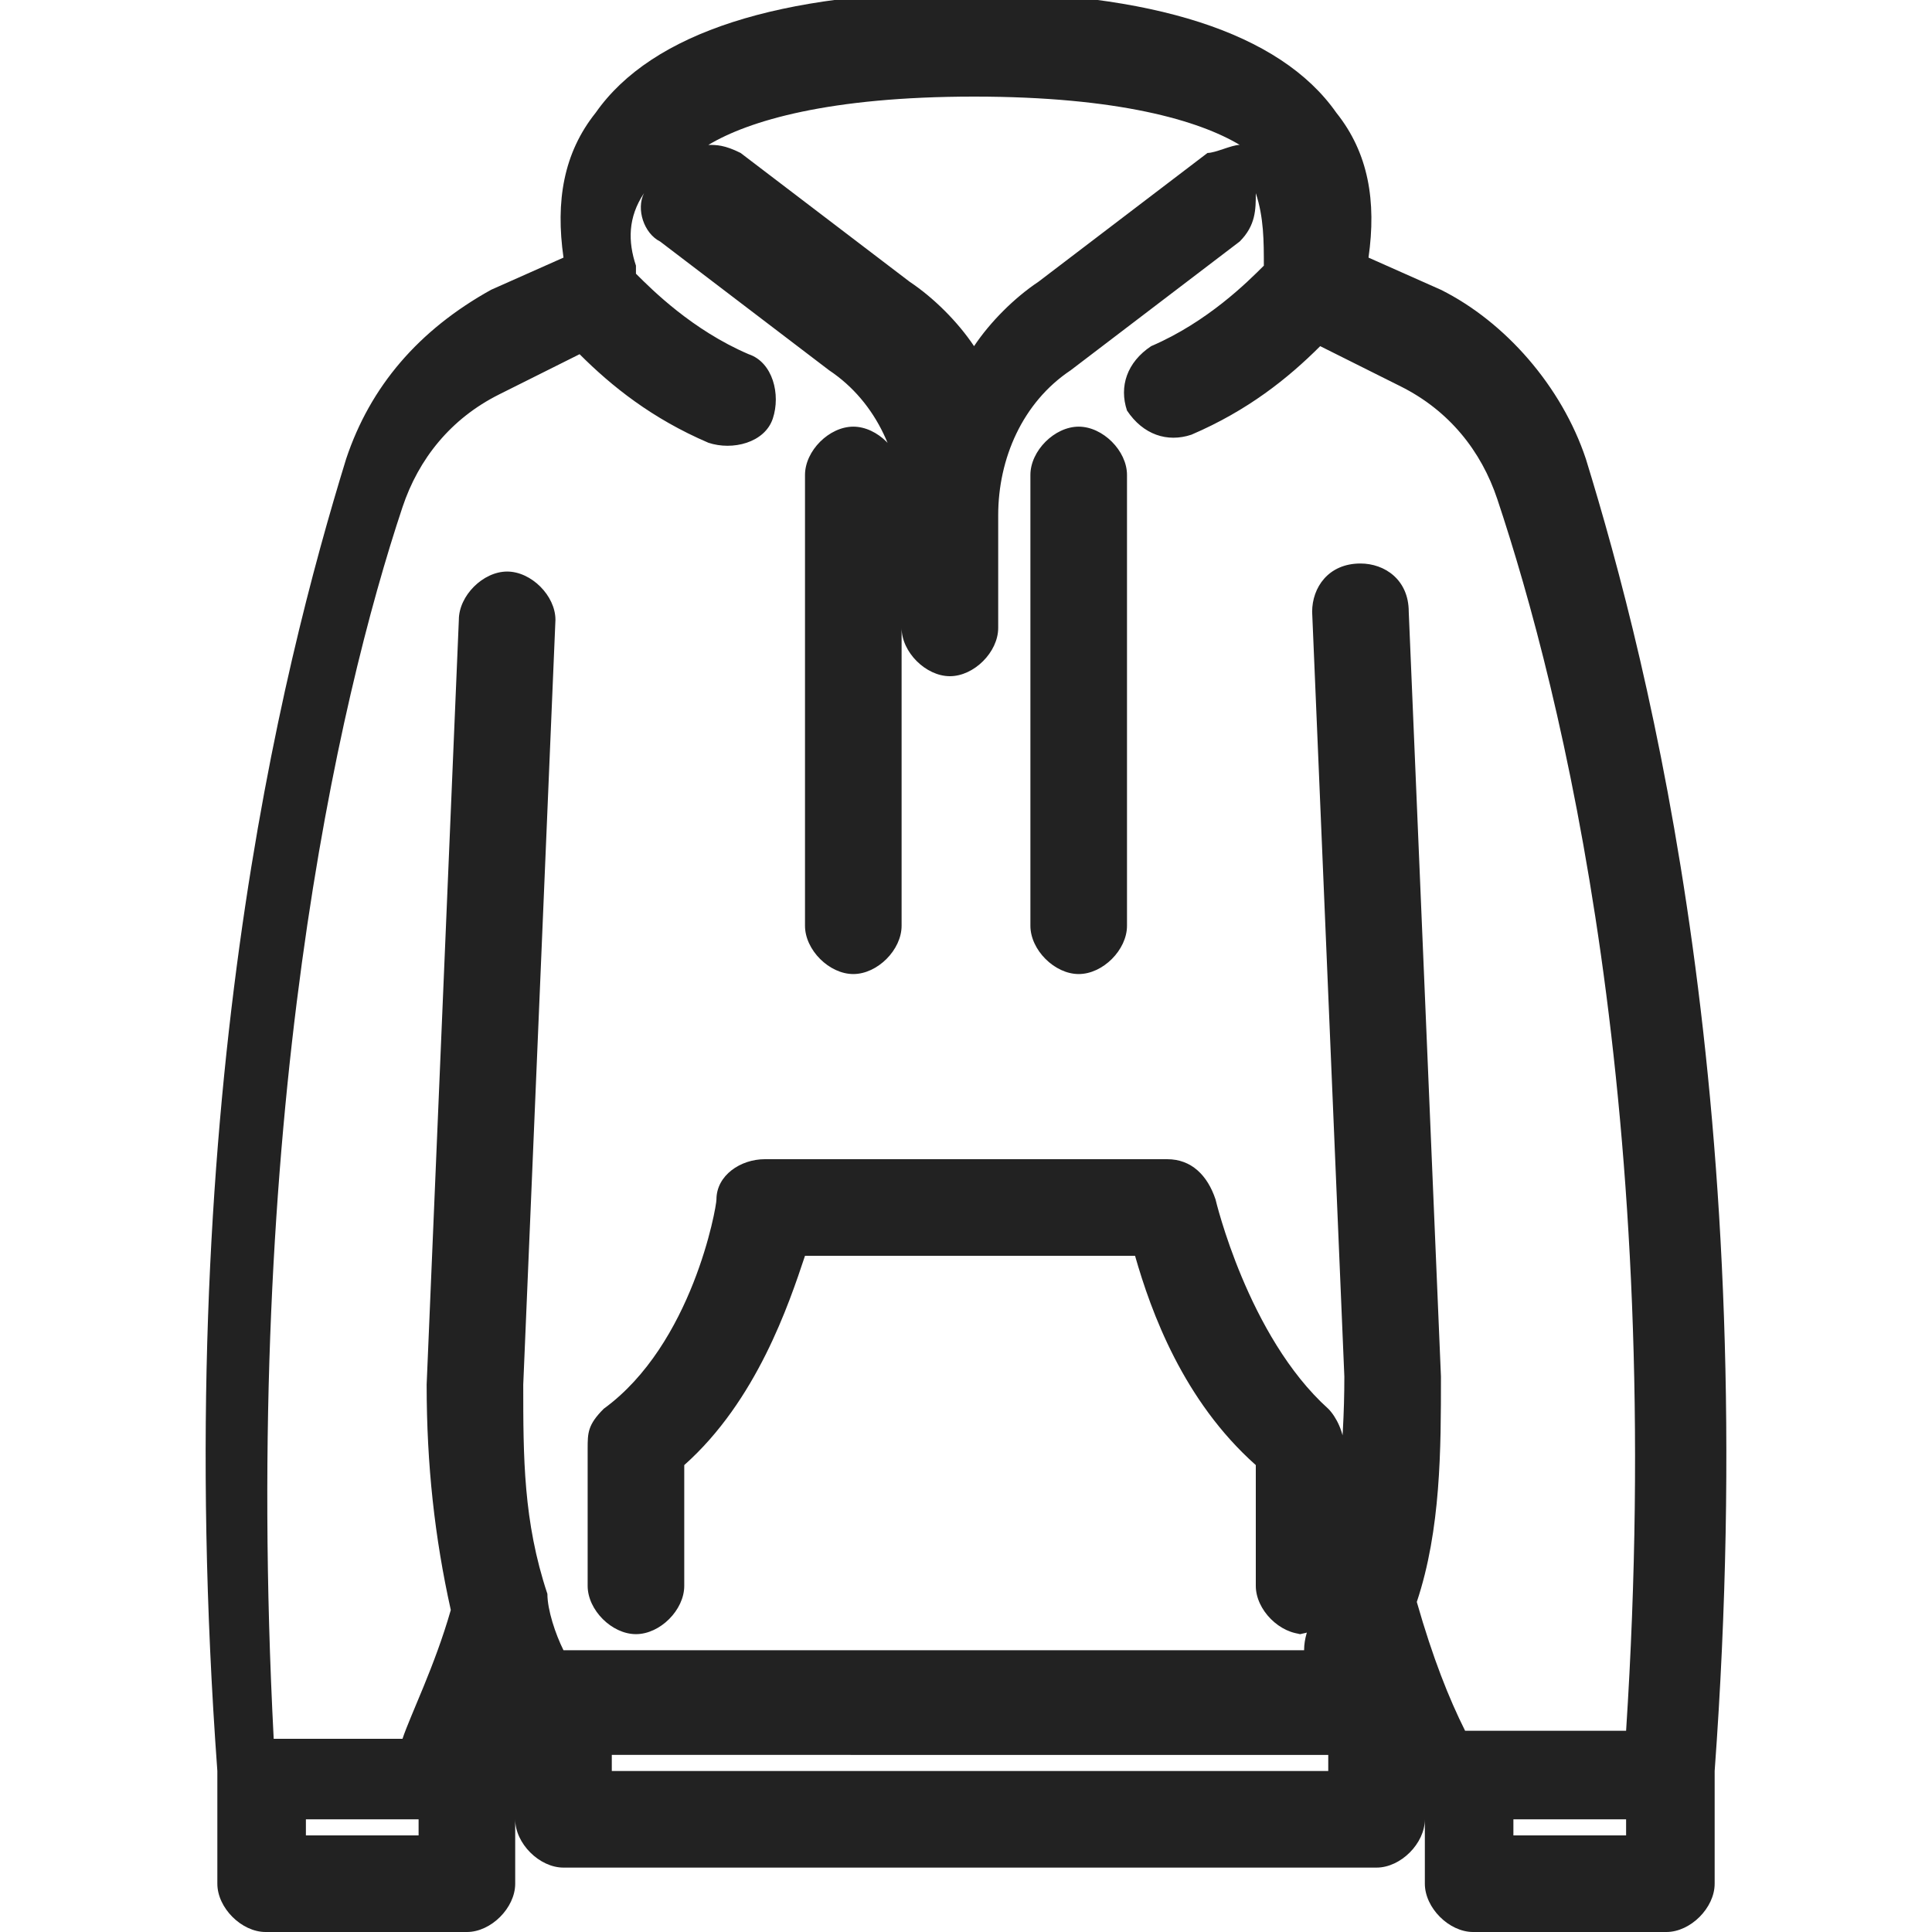 <?xml version="1.0" encoding="UTF-8"?>
<svg id="Calque_1" xmlns="http://www.w3.org/2000/svg" version="1.1" viewBox="0 0 24 24">
  <!-- Generator: Adobe Illustrator 29.3.0, SVG Export Plug-In . SVG Version: 2.1.0 Build 146)  -->
  <defs>
    <style>
      .st0 {
        fill: #222;
      }
    </style>
  </defs>
  <path class="st0" d="M20.8,24h-2.5c-.3,0-.6-.3-.6-.6v-1.3s0,0,0,0v.5c0,.3-.3.6-.6.6H7c-.3,0-.6-.3-.6-.6v-.5s0,0,0,0v1.3c0,.3-.3.6-.6.6h-2.5c-.3,0-.6-.3-.6-.6v-1.4c-.6-8.2.8-13.7,1.6-16.3.3-.9.9-1.6,1.8-2.1l.9-.4c-.1-.7,0-1.3.4-1.8.7-1,2.3-1.5,4.6-1.5h0c2.3,0,3.9.5,4.6,1.5.4.5.5,1.1.4,1.8l.9.4c.8.4,1.5,1.2,1.8,2.1.8,2.6,2.2,8.1,1.6,16.3h0v1.4c0,.3-.3.6-.6.6ZM18.8,22.8h1.4v-.2h-1.4v.2ZM3.8,22.8h1.4v-.2h-1.4v.2ZM7.6,22h8.9v-.2H7.6v.2ZM18.6,21.5h1.6c.5-7.7-.8-12.9-1.6-15.3-.2-.6-.6-1.1-1.2-1.4l-1-.5c-.4.4-.9.8-1.6,1.1-.3.1-.6,0-.8-.3-.1-.3,0-.6.3-.8.7-.3,1.2-.8,1.4-1,0,0,0,0,0,0,0,0,0,0,0,0,0-.3,0-.6-.1-.9,0,.2,0,.4-.2.6l-2.1,1.6c-.6.4-.9,1.1-.9,1.8v1.4c0,.3-.3.6-.6.6s-.6-.3-.6-.6v-1.4c0-.7-.3-1.4-.9-1.8l-2.1-1.6c-.2-.1-.3-.4-.2-.6-.2.3-.2.6-.1.9,0,0,0,0,0,0,0,0,0,0,0,.1.2.2.7.7,1.4,1,.3.1.4.5.3.8s-.5.4-.8.3c-.7-.3-1.2-.7-1.6-1.1l-1,.5c-.6.3-1,.8-1.2,1.4-.8,2.4-2,7.6-1.6,15.3h1.6c.1-.3.4-.9.6-1.6-.2-.9-.3-1.8-.3-2.8l.4-9.5c0-.3.3-.6.6-.6.3,0,.6.3.6.6l-.4,9.5c0,.9,0,1.7.3,2.6,0,0,0,0,0,0,0,.2.1.5.2.7h0c0,0,4.6,0,4.6,0h4.6c0-.3.2-.5.2-.8,0,0,0,0,0,0,.2-.8.3-1.7.3-2.6l-.4-9.5c0-.3.2-.6.6-.6,0,0,0,0,0,0,.3,0,.6.2.6.6l.4,9.5c0,.9,0,1.9-.3,2.8.2.7.4,1.2.6,1.6ZM8.8,1.8c.1,0,.2,0,.4.1l2.1,1.6c.3.2.6.5.8.8.2-.3.5-.6.8-.8l2.1-1.6c.1,0,.3-.1.4-.1-.5-.3-1.5-.6-3.3-.6h0c-1.8,0-2.8.3-3.3.6,0,0,0,0,0,0ZM16.2,20.3c-.3,0-.6-.3-.6-.6v-1.5c-.9-.8-1.3-1.9-1.5-2.6h-4.1c-.2.6-.6,1.8-1.5,2.6v1.5c0,.3-.3.6-.6.6s-.6-.3-.6-.6v-1.7c0-.2,0-.3.2-.5,1.1-.8,1.4-2.5,1.4-2.6,0-.3.3-.5.6-.5h5c.3,0,.5.2.6.5,0,0,.4,1.7,1.4,2.6.1.1.2.3.2.5v1.7c0,.3-.3.6-.6.6ZM13.4,12.1c-.3,0-.6-.3-.6-.6v-5.6c0-.3.3-.6.6-.6s.6.3.6.6v5.6c0,.3-.3.6-.6.6ZM10.6,12.1c-.3,0-.6-.3-.6-.6v-5.6c0-.3.3-.6.6-.6s.6.3.6.6v5.6c0,.3-.3.6-.6.6Z"/>
</svg>